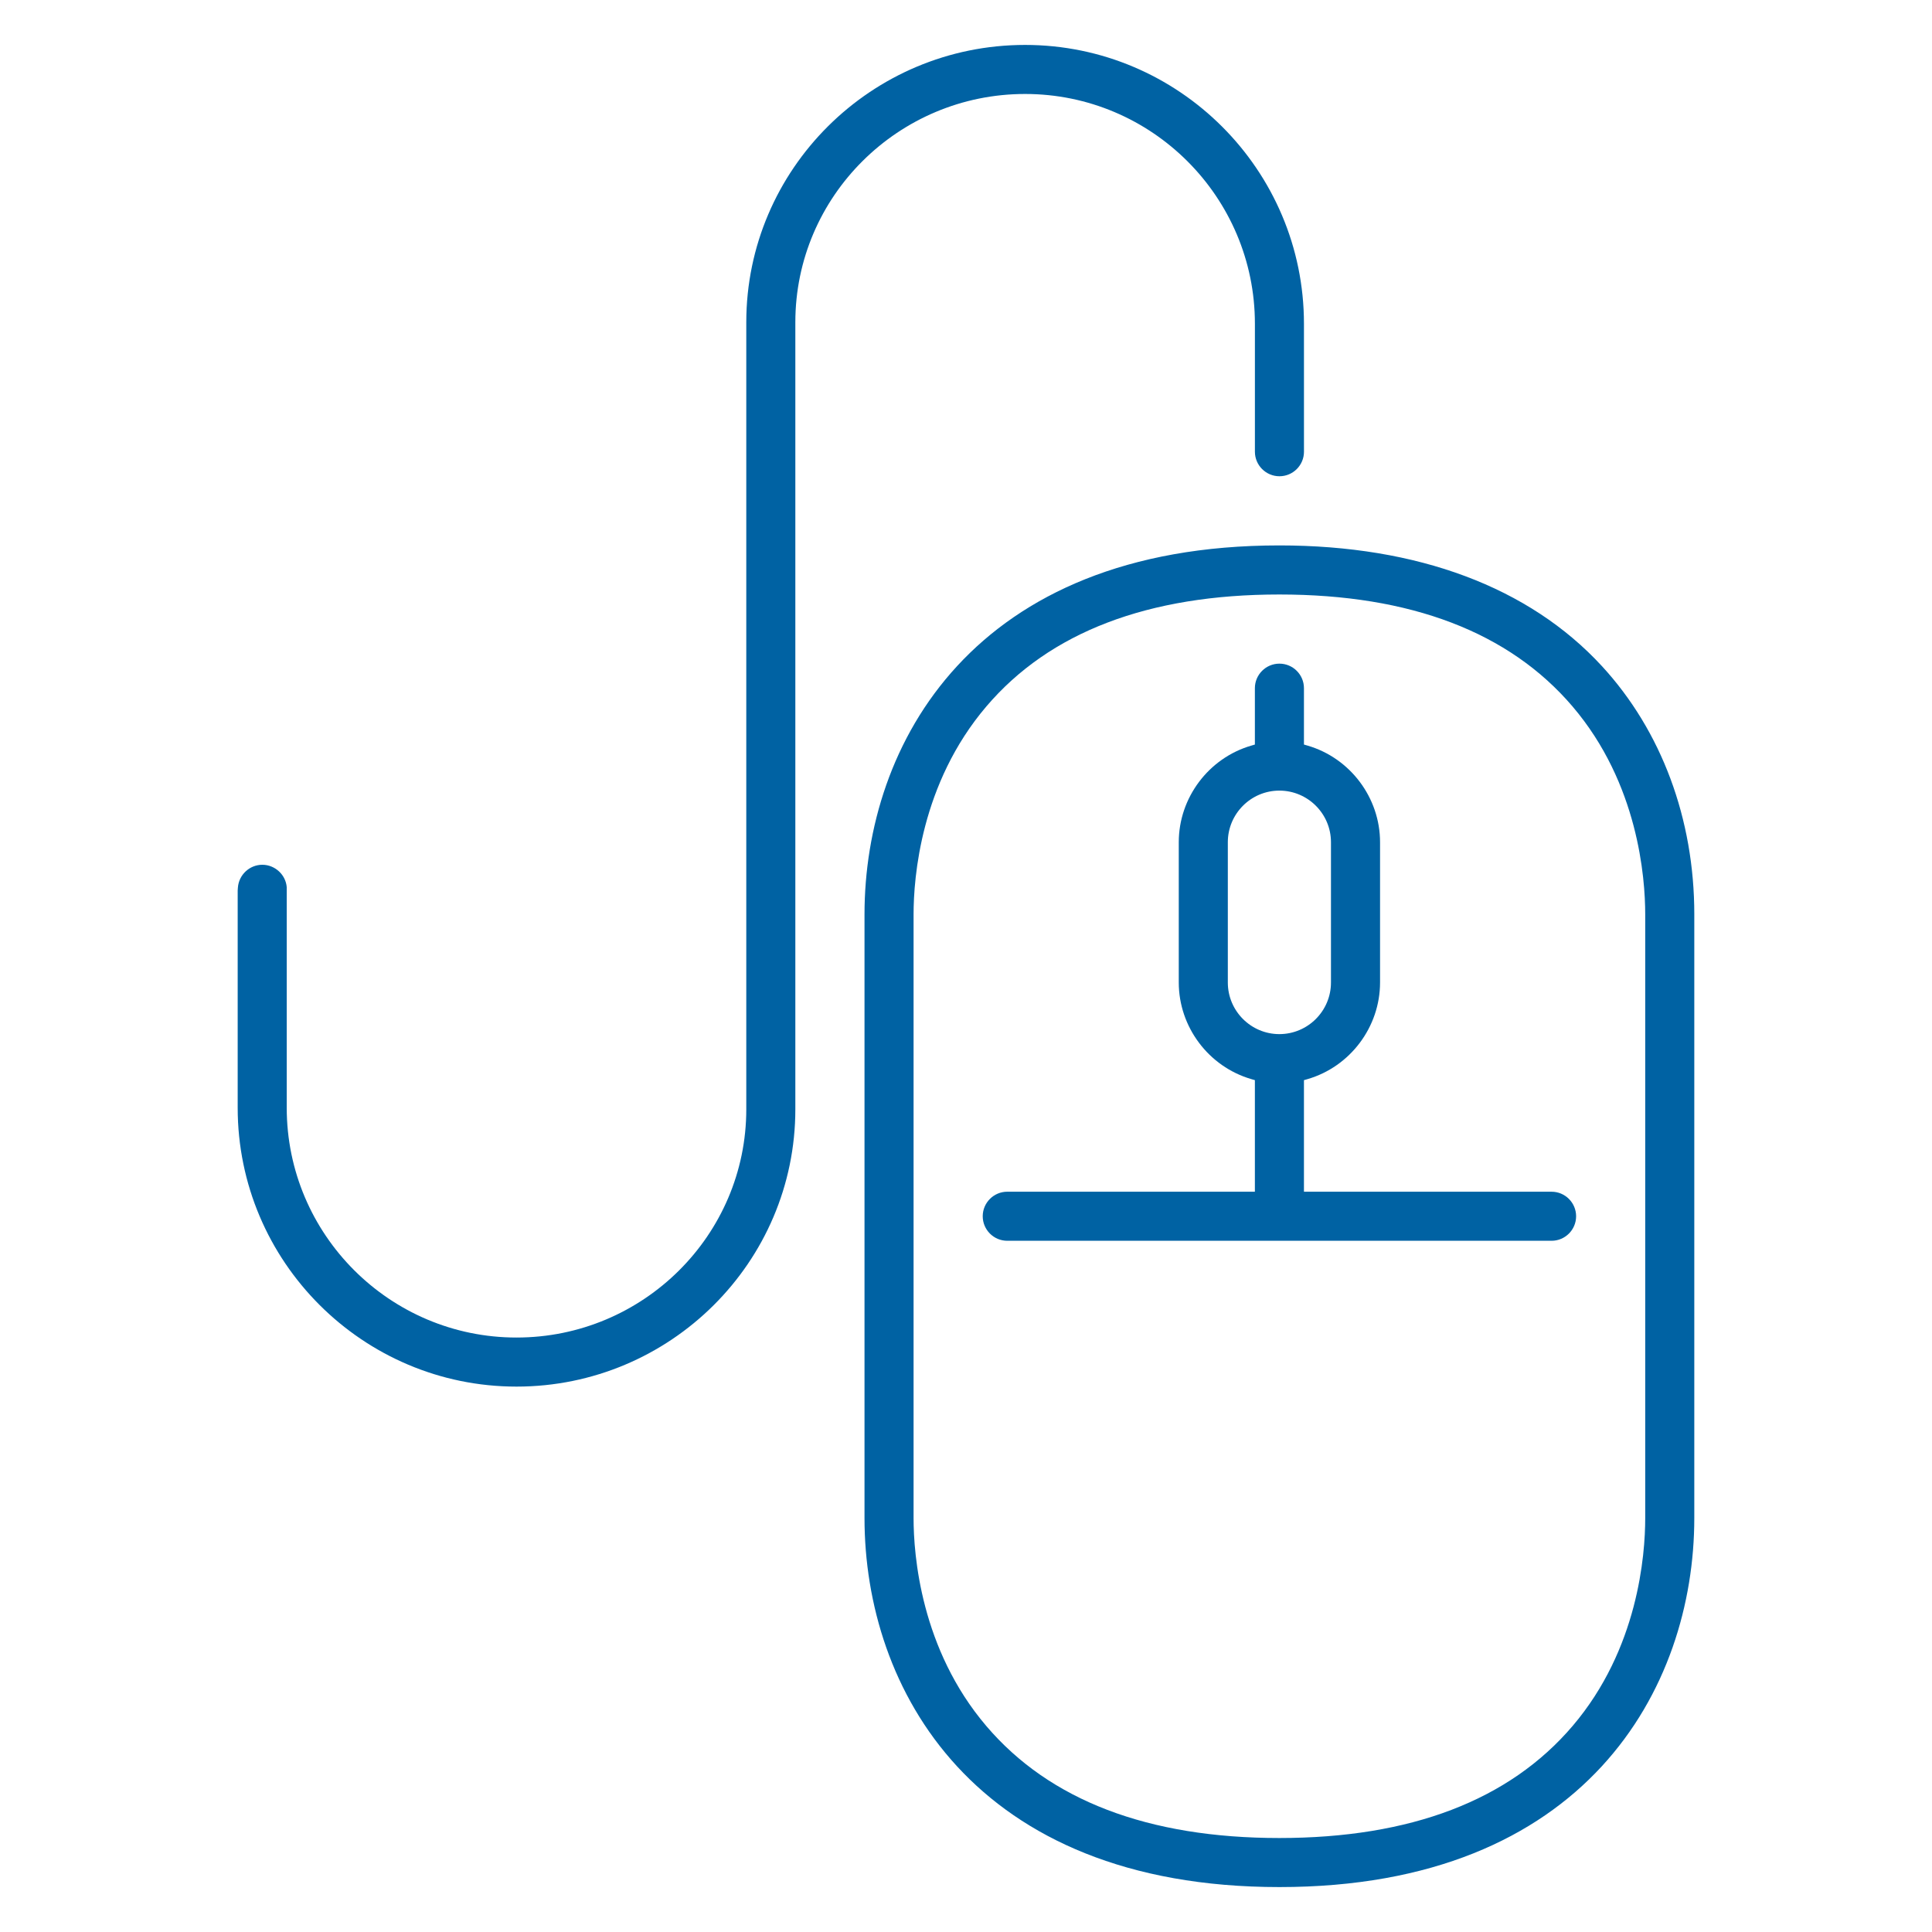<?xml version="1.0" encoding="utf-8"?>
<!-- Generator: Adobe Illustrator 16.0.0, SVG Export Plug-In . SVG Version: 6.00 Build 0)  -->
<!DOCTYPE svg PUBLIC "-//W3C//DTD SVG 1.1//EN" "http://www.w3.org/Graphics/SVG/1.1/DTD/svg11.dtd">
<svg version="1.1" id="Layer_1" xmlns="http://www.w3.org/2000/svg" xmlns:xlink="http://www.w3.org/1999/xlink" x="0px" y="0px"
	 width="192px" height="192px" viewBox="0 0 192 192" enable-background="new 0 0 192 192" xml:space="preserve">
<g>
	<g>
		<path fill="#0062A3" d="M159.195,66.196c-7.225-7.846-18.307-11.993-32.049-11.993c-30.435,0-41.232,19.753-41.232,36.668v59.996
			c0,16.915,10.799,36.668,41.232,36.668c30.433,0,41.231-19.753,41.231-36.668V90.871h0.001
			C168.38,81.391,165.118,72.627,159.195,66.196z M163.5,150.87c0,3.66-0.7,13.01-7.221,20.66c-6.299,7.39-16.1,11.13-29.141,11.13
			c-13.029,0-22.83-3.74-29.119-11.13c-6.521-7.65-7.229-17-7.229-20.66v-60c0-3.66,0.71-13.01,7.229-20.66
			c6.289-7.39,16.09-11.13,29.119-11.13c13.041,0,22.842,3.74,29.141,11.13c6.521,7.65,7.221,17,7.221,20.66V150.87z"/>
		<path fill="#0062A3" d="M154.193,118.432h-24.608v-11.087l0.36-0.104c4.24-1.236,7.203-5.186,7.203-9.602V83.697
			c0-4.416-2.963-8.363-7.203-9.6l-0.36-0.105V68.39c0-1.344-1.094-2.438-2.438-2.438c-1.344,0-2.438,1.094-2.438,2.438v5.603
			l-0.359,0.105c-4.242,1.237-7.205,5.185-7.205,9.6v13.94c0,4.416,2.963,8.363,7.205,9.601l0.359,0.104v11.088H100.1
			c-1.344,0-2.438,1.094-2.438,2.438s1.094,2.438,2.438,2.438h54.094c1.345,0,2.438-1.094,2.438-2.438
			S155.537,118.432,154.193,118.432z M122.02,97.641V83.7c0-2.83,2.301-5.13,5.121-5.13c2.83,0,5.129,2.3,5.129,5.13v13.94
			c0,2.829-2.299,5.129-5.129,5.129C124.32,102.77,122.02,100.47,122.02,97.641z"/>
	</g>
	<path fill="#0062A3" d="M129.586,32.175c-0.001-15.279-12.434-27.71-27.712-27.71c-15.279,0-27.709,12.363-27.709,27.56v78.213
		c0,12.509-10.244,22.685-22.835,22.685c-12.591,0-22.835-10.243-22.835-22.835v-21.92c-0.096-1.232-1.162-2.228-2.427-2.228
		c-1.266,0-2.332,0.995-2.426,2.265l-0.021,0.289v21.595c0,15.279,12.431,27.71,27.71,27.71s27.709-12.363,27.709-27.56V32.025
		c0-12.509,10.244-22.686,22.835-22.686c12.592,0,22.836,10.244,22.836,22.835v12.717c0,1.344,1.094,2.438,2.438,2.438
		c1.345,0,2.438-1.094,2.438-2.438L129.586,32.175L129.586,32.175z"/>
</g>
</svg>
